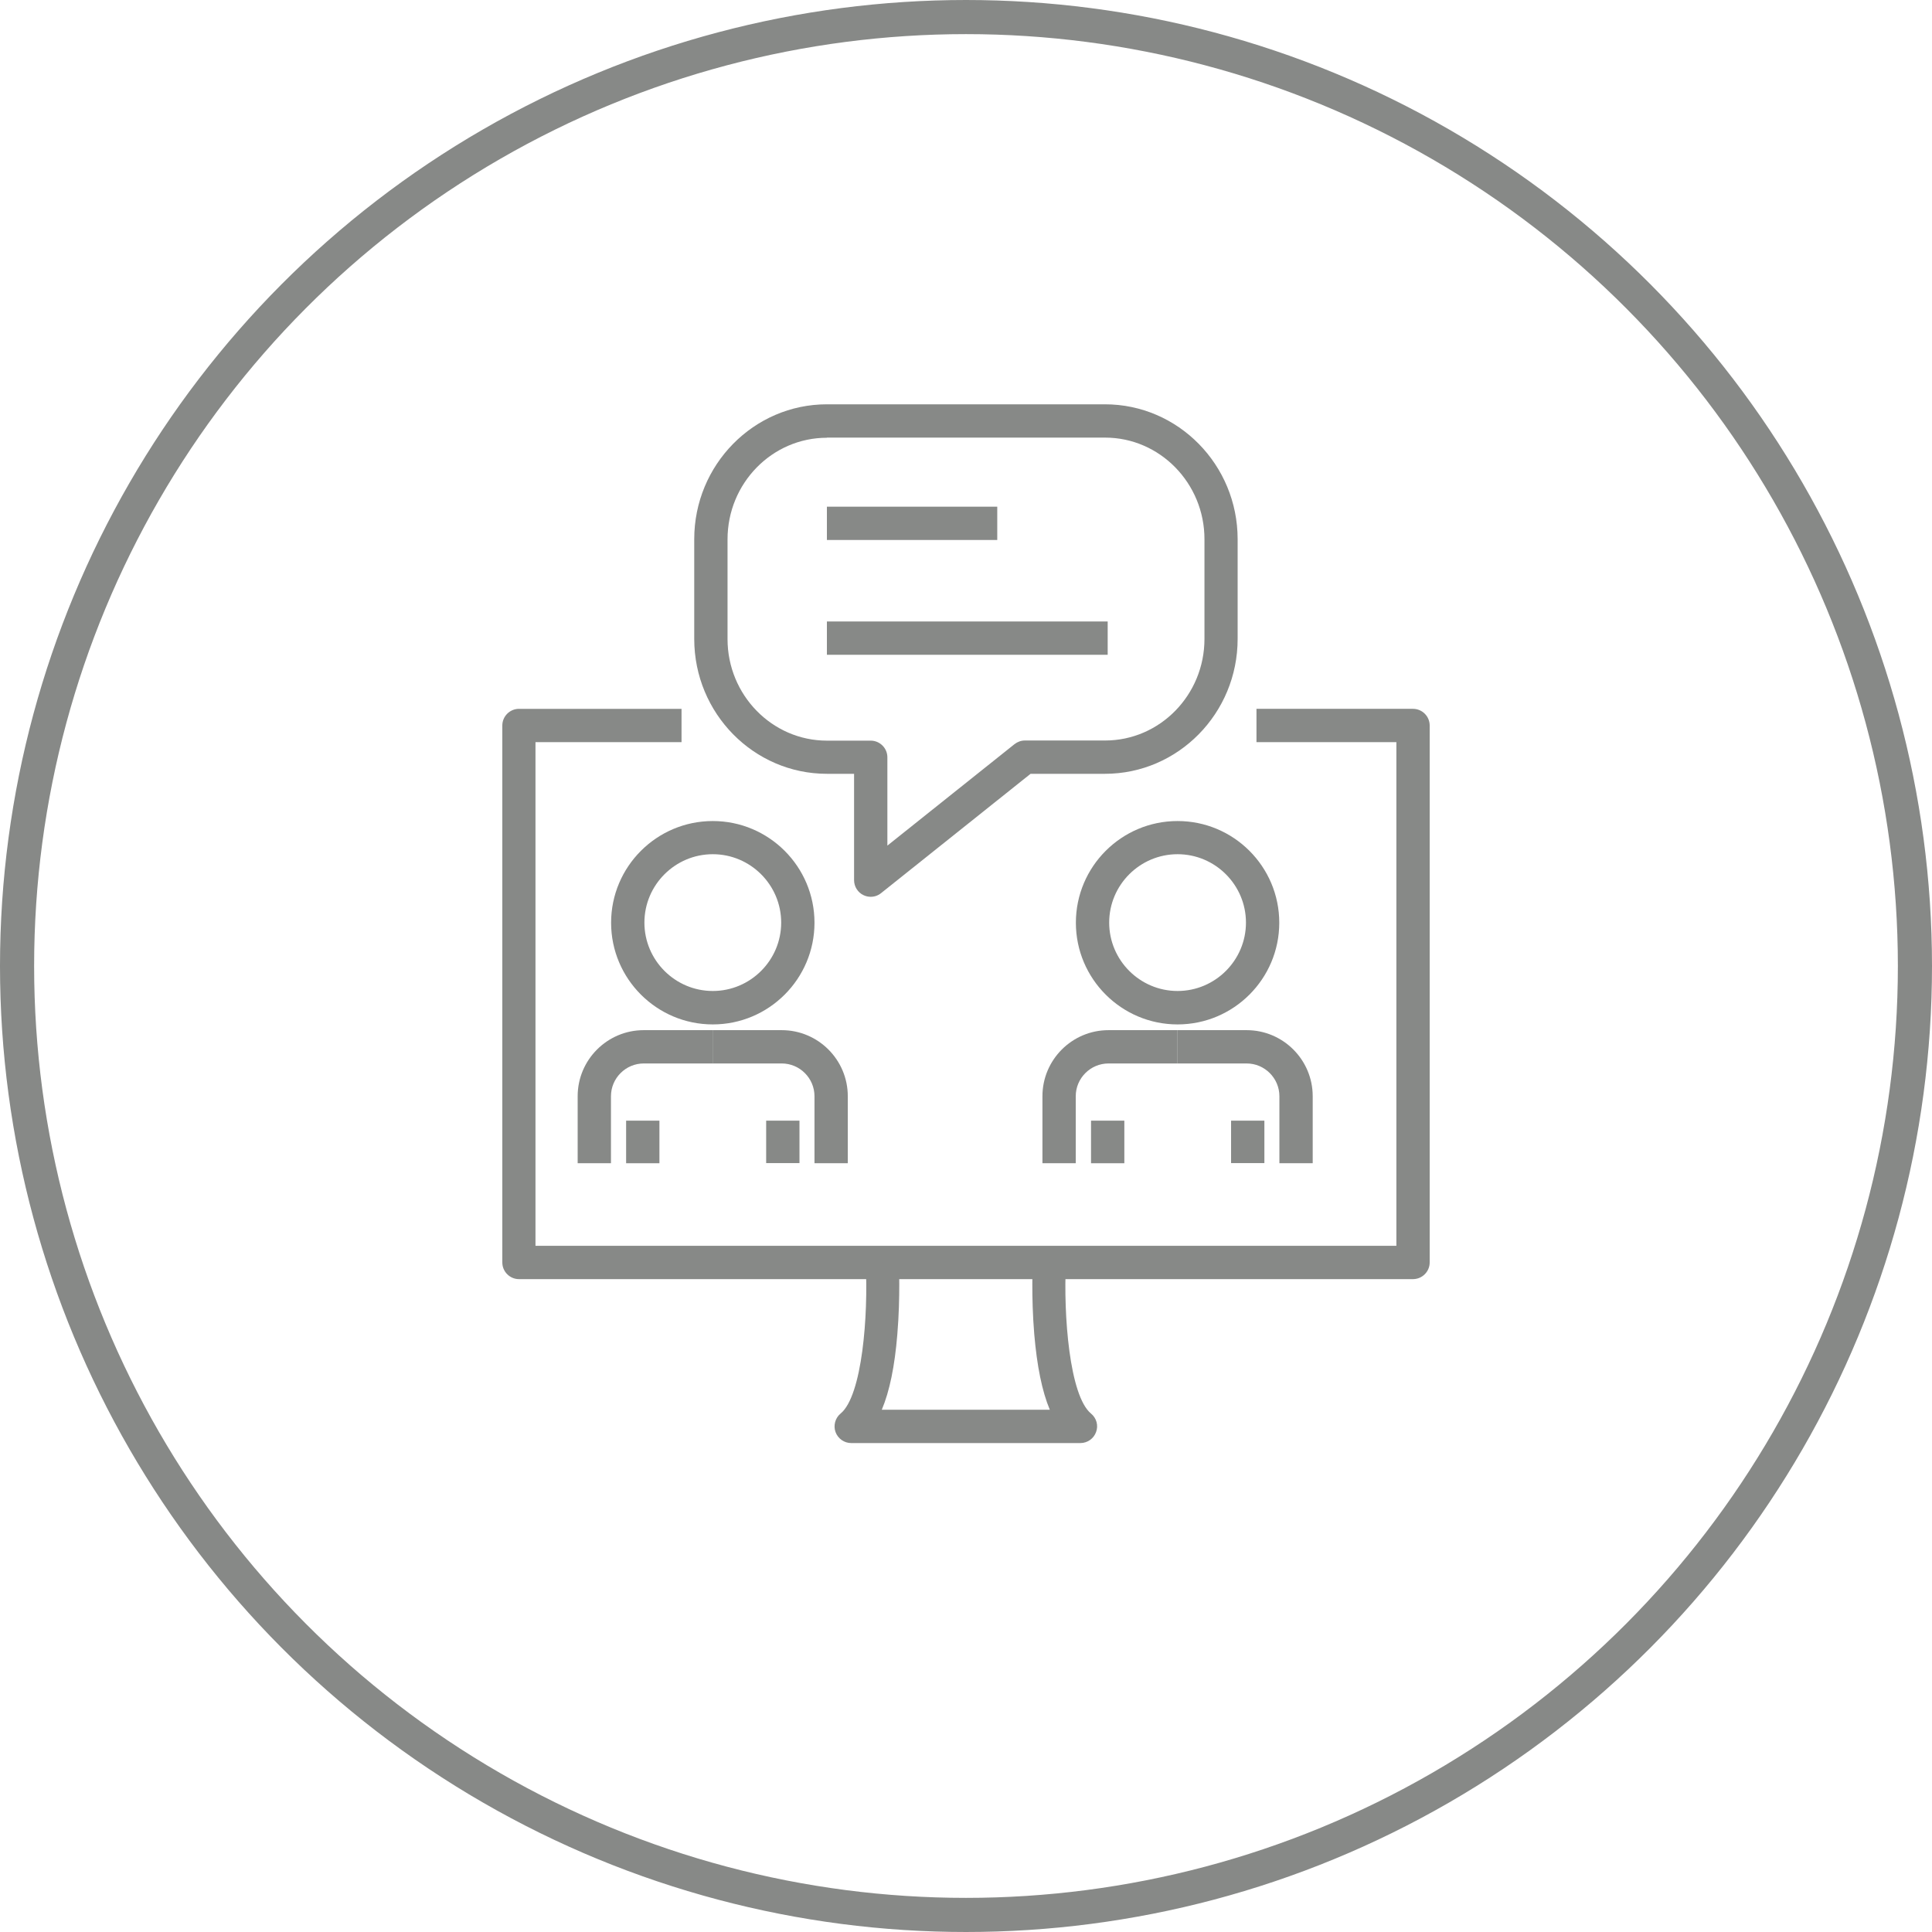 <?xml version="1.0" encoding="UTF-8"?><svg id="Capa_2" xmlns="http://www.w3.org/2000/svg" viewBox="0 0 141.54 141.54"><defs><style>.cls-1{fill:none;stroke:#878987;stroke-miterlimit:10;stroke-width:2.5px;}.cls-2{fill:#878987;}</style></defs><g id="Capa_1-2"><g><g><path class="cls-2" d="M52.22,75.05c-4.11,0-7.45-3.34-7.45-7.45s3.34-7.45,7.45-7.45,7.45,3.34,7.45,7.45-3.34,7.45-7.45,7.45Zm0-12.47c-2.76,0-5.01,2.25-5.01,5.01s2.25,5.01,5.01,5.01,5.01-2.25,5.01-5.01-2.25-5.01-5.01-5.01Z"/><rect class="cls-2" x="45.87" y="82.1" width="2.44" height="3.12"/><rect class="cls-2" x="56.13" y="82.1" width="2.44" height="3.11"/><path class="cls-2" d="M44.76,85.22h-2.44v-4.91c0-2.67,2.17-4.84,4.84-4.84h5.06v2.44h-5.06c-1.32,0-2.4,1.08-2.4,2.4v4.91Z"/><path class="cls-2" d="M62.11,85.22h-2.44v-4.91c0-1.32-1.08-2.4-2.4-2.4h-5.06v-2.44h5.06c2.67,0,4.84,2.17,4.84,4.84v4.91Z"/></g><g><path class="cls-2" d="M86.27,75.05c-4.11,0-7.45-3.34-7.45-7.45s3.34-7.45,7.45-7.45,7.45,3.34,7.45,7.45-3.34,7.45-7.45,7.45Zm0-12.47c-2.76,0-5.01,2.25-5.01,5.01s2.25,5.01,5.01,5.01,5.01-2.25,5.01-5.01-2.25-5.01-5.01-5.01Z"/><rect class="cls-2" x="79.93" y="82.1" width="2.44" height="3.12"/><rect class="cls-2" x="90.19" y="82.1" width="2.44" height="3.11"/><path class="cls-2" d="M78.81,85.22h-2.44v-4.91c0-2.67,2.17-4.84,4.84-4.84h5.06v2.44h-5.06c-1.32,0-2.4,1.08-2.4,2.4v4.91Z"/><path class="cls-2" d="M96.17,85.22h-2.44v-4.91c0-1.32-1.08-2.4-2.4-2.4h-5.06v-2.44h5.06c2.67,0,4.84,2.17,4.84,4.84v4.91Z"/></g><g><path class="cls-2" d="M103.52,93.71H38.02c-.67,0-1.22-.55-1.22-1.22V53.15c0-.67,.55-1.22,1.22-1.22h11.91v2.44h-10.7v36.9h63.07V54.37h-10.25v-2.44h11.47c.67,0,1.22,.55,1.22,1.22v39.34c0,.67-.55,1.22-1.22,1.22Z"/><path class="cls-2" d="M79.19,105.72h-16.83c-.51,0-.97-.32-1.15-.81-.17-.48-.02-1.03,.37-1.35,1.59-1.3,2.04-7.23,1.84-11.01l2.43-.12c0,.1,.12,2.55-.11,5.31-.19,2.35-.57,4.19-1.14,5.54h12.31c-.57-1.36-.94-3.2-1.14-5.54-.23-2.77-.11-5.21-.11-5.31l2.43,.12c-.19,3.79,.26,9.71,1.84,11.01,.4,.33,.55,.87,.37,1.35-.17,.48-.63,.81-1.15,.81Z"/></g><g><path class="cls-2" d="M63.79,65.7c-.18,0-.36-.04-.53-.12-.42-.2-.69-.63-.69-1.1v-7.79h-1.99c-5.36,0-9.72-4.43-9.72-9.88v-7.31c0-5.45,4.36-9.88,9.72-9.88h20.37c5.36,0,9.72,4.43,9.72,9.88v7.31c0,5.45-4.36,9.88-9.72,9.88h-5.45l-10.95,8.74c-.22,.18-.49,.27-.76,.27Zm-3.21-33.63c-4.02,0-7.28,3.34-7.28,7.44v7.31c0,4.1,3.27,7.44,7.28,7.44h3.21c.67,0,1.22,.55,1.22,1.22v6.47l9.31-7.43c.22-.17,.48-.27,.76-.27h5.88c4.02,0,7.28-3.34,7.28-7.44v-7.31c0-4.1-3.27-7.44-7.28-7.44h-20.37Z"/><rect class="cls-2" x="60.58" y="37.12" width="12.48" height="2.44"/><rect class="cls-2" x="60.58" y="45.53" width="20.57" height="2.44"/></g></g><circle class="cls-1" cx="70.77" cy="70.77" r="69.52"/></g></svg>